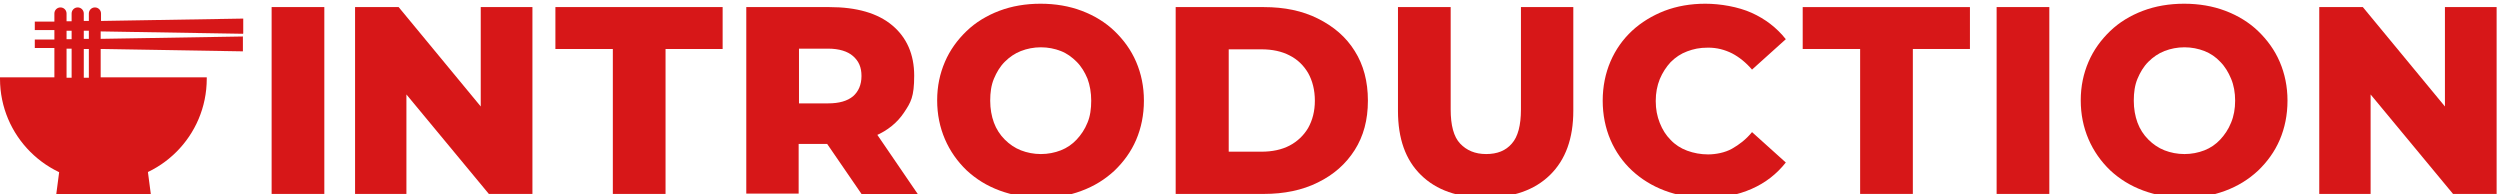<?xml version="1.0" encoding="UTF-8"?>
<svg id="_レイヤー_1" xmlns="http://www.w3.org/2000/svg" version="1.1" viewBox="0 0 740 57.5">
  <!-- Generator: Adobe Illustrator 29.3.1, SVG Export Plug-In . SVG Version: 2.1.0 Build 151)  -->
  <defs>
    <style>
      .st0 {
        fill: #d71718;
      }
    </style>
  </defs>
  <g>
    <polygon class="st0" points="44.7 57.9 16.6 57.9 17.7 49.5 43.6 49.5 44.7 57.9"/>
    <path class="st0" d="M72,9.9v-4.4l-42.1.7v-2.2c0-1-.8-1.8-1.8-1.8s-1.8.8-1.8,1.8v2.2h-1.5v-2.2c0-1-.8-1.8-1.8-1.8s-1.8.8-1.8,1.8v2.3h-1.5v-2.3c0-1-.8-1.8-1.8-1.8s-1.8.8-1.8,1.8v2.4h-5.8v2.5h5.8v2.8h-5.8v2.5h5.8v8.7H0v.4c0,16.9,13.7,30.6,30.6,30.6s30.6-13.7,30.6-30.6,0-.3,0-.4h-31.4v-8.4l42.1.7v-4.4l-42.1.7v-2.2l42.1.7h0ZM19.7,9.1h1.5v2.5h-1.5v-2.5h0ZM19.7,14.4h1.5v8.6h-1.5v-8.6ZM26.3,23h-1.5v-8.5h1.5v8.5ZM26.3,11.5h-1.5v-2.4h1.5v2.4Z"/>
  </g>
  <g>
    <path class="st0" d="M80.4,57.4V2.1h15.6v55.3s-15.6,0-15.6,0Z"/>
    <path class="st0" d="M105.1,57.4V2.1h12.9l30.4,36.8h-6.1V2.1h15.3v55.3h-12.9l-30.5-36.8h6.1v36.8h-15.3,0Z"/>
    <path class="st0" d="M181.4,57.4V14.5h-17V2.1h49.5v12.4h-16.9v42.9h-15.6Z"/>
    <path class="st0" d="M220.9,57.4V2.1h24.6c8.1,0,14.3,1.8,18.6,5.4,4.3,3.6,6.5,8.6,6.5,14.9s-1,7.9-3,10.9-4.8,5.3-8.5,6.9c-3.7,1.6-8.1,2.4-13.1,2.4h-16.6l7-6.6v21.3h-15.7.2ZM236.5,37.9l-7-7.3h15.6c3.3,0,5.7-.7,7.4-2.1,1.6-1.4,2.5-3.4,2.5-6s-.8-4.4-2.5-5.9c-1.6-1.4-4.1-2.2-7.4-2.2h-15.6l7-7.2v30.7h0ZM255,57.4l-13.8-20.1h16.7l13.8,20.2h-16.8,0Z"/>
    <path class="st0" d="M308.1,58.5c-4.4,0-8.4-.7-12.2-2.1-3.8-1.4-7-3.4-9.8-6-2.7-2.6-4.9-5.7-6.4-9.2s-2.3-7.3-2.3-11.5.8-7.9,2.3-11.4,3.7-6.5,6.4-9.1c2.7-2.6,6-4.6,9.7-6,3.7-1.4,7.8-2.1,12.2-2.1s8.5.7,12.2,2.1c3.7,1.4,7,3.4,9.7,6,2.7,2.6,4.9,5.6,6.4,9.1s2.3,7.3,2.3,11.5-.8,8.1-2.3,11.6-3.7,6.5-6.4,9.1c-2.8,2.6-6,4.6-9.8,6-3.7,1.4-7.8,2.1-12.2,2.1h.2ZM308.1,45.6c2.1,0,4.1-.4,5.9-1.1s3.4-1.8,4.7-3.2,2.4-3,3.2-5c.8-1.9,1.1-4.1,1.1-6.5s-.4-4.6-1.1-6.5c-.8-1.9-1.8-3.6-3.2-5s-2.9-2.5-4.7-3.2c-1.8-.7-3.8-1.1-5.9-1.1s-4.1.4-5.9,1.1-3.4,1.8-4.8,3.2-2.4,3.1-3.2,5-1.1,4.1-1.1,6.5.4,4.6,1.1,6.5,1.8,3.6,3.2,5,3,2.5,4.8,3.2,3.8,1.1,5.9,1.1Z"/>
    <path class="st0" d="M348,57.4V2.1h26.1c6.1,0,11.4,1.1,16,3.4s8.3,5.4,10.9,9.6c2.6,4.1,3.9,9,3.9,14.7s-1.3,10.5-3.9,14.6c-2.6,4.1-6.2,7.3-10.9,9.6-4.6,2.3-10,3.4-16,3.4h-26.1ZM363.7,44.9h9.7c3.2,0,6-.6,8.3-1.8s4.2-3,5.5-5.2c1.3-2.3,2-5,2-8.1s-.7-5.9-2-8.2c-1.3-2.2-3.1-4-5.5-5.2-2.3-1.2-5.1-1.8-8.3-1.8h-9.7v30.3Z"/>
    <path class="st0" d="M439.7,58.5c-8.2,0-14.5-2.2-19.1-6.7s-6.8-10.8-6.8-19V2.1h15.6v30.3c0,4.7.9,8.1,2.8,10.1s4.4,3.1,7.7,3.1,5.8-1,7.6-3.1c1.8-2,2.7-5.4,2.7-10.1V2.1h15.5v30.7c0,8.2-2.3,14.5-6.9,19s-11,6.7-19.1,6.7h0Z"/>
    <path class="st0" d="M504.8,58.5c-4.4,0-8.4-.7-12.1-2.1s-6.9-3.4-9.6-5.9c-2.7-2.5-4.9-5.6-6.4-9.1-1.5-3.5-2.3-7.4-2.3-11.6s.8-8.1,2.3-11.6c1.5-3.5,3.7-6.6,6.4-9.1s6-4.5,9.6-5.9c3.7-1.4,7.7-2.1,12.1-2.1s9.7.9,13.7,2.7,7.4,4.4,10.1,7.8l-10,9c-1.8-2.1-3.8-3.7-5.9-4.8-2.2-1.1-4.5-1.7-7.1-1.7s-4.3.4-6.2,1.1c-1.9.7-3.5,1.8-4.9,3.2-1.3,1.4-2.4,3.1-3.2,5-.8,2-1.2,4.1-1.2,6.5s.4,4.5,1.2,6.5,1.8,3.6,3.2,5c1.3,1.4,3,2.5,4.9,3.2s4,1.1,6.2,1.1,5-.5,7.1-1.7,4.1-2.7,5.9-4.9l10,9c-2.7,3.4-6,6-10.1,7.8s-8.6,2.7-13.7,2.7h0Z"/>
    <path class="st0" d="M550.6,57.4V14.5h-17V2.1h49.5v12.4h-16.9v42.9h-15.6Z"/>
    <path class="st0" d="M591,57.4V2.1h15.6v55.3s-15.6,0-15.6,0Z"/>
    <path class="st0" d="M646.6,58.5c-4.4,0-8.4-.7-12.2-2.1-3.8-1.4-7-3.4-9.8-6-2.7-2.6-4.9-5.7-6.4-9.2s-2.3-7.3-2.3-11.5.8-7.9,2.3-11.4,3.7-6.5,6.4-9.1c2.7-2.6,6-4.6,9.7-6,3.7-1.4,7.8-2.1,12.2-2.1s8.5.7,12.2,2.1c3.7,1.4,7,3.4,9.7,6,2.7,2.6,4.9,5.6,6.4,9.1s2.3,7.3,2.3,11.5-.8,8.1-2.3,11.6-3.7,6.5-6.4,9.1c-2.8,2.6-6,4.6-9.8,6s-7.8,2.1-12.2,2.1h.2ZM646.6,45.6c2.1,0,4.1-.4,5.9-1.1s3.4-1.8,4.7-3.2,2.4-3,3.2-5c.8-1.9,1.2-4.1,1.2-6.5s-.4-4.6-1.2-6.5-1.8-3.6-3.2-5c-1.3-1.4-2.9-2.5-4.7-3.2s-3.8-1.1-5.9-1.1-4.1.4-5.9,1.1-3.4,1.8-4.8,3.2c-1.4,1.4-2.4,3.1-3.2,5s-1.1,4.1-1.1,6.5.4,4.6,1.1,6.5c.7,1.9,1.8,3.6,3.2,5s3,2.5,4.8,3.2,3.8,1.1,5.9,1.1Z"/>
    <path class="st0" d="M686.5,57.4V2.1h12.9l30.4,36.8h-6.1V2.1h15.3v55.3h-12.9l-30.5-36.8h6.1v36.8h-15.3,0Z"/>
  </g>
</svg>